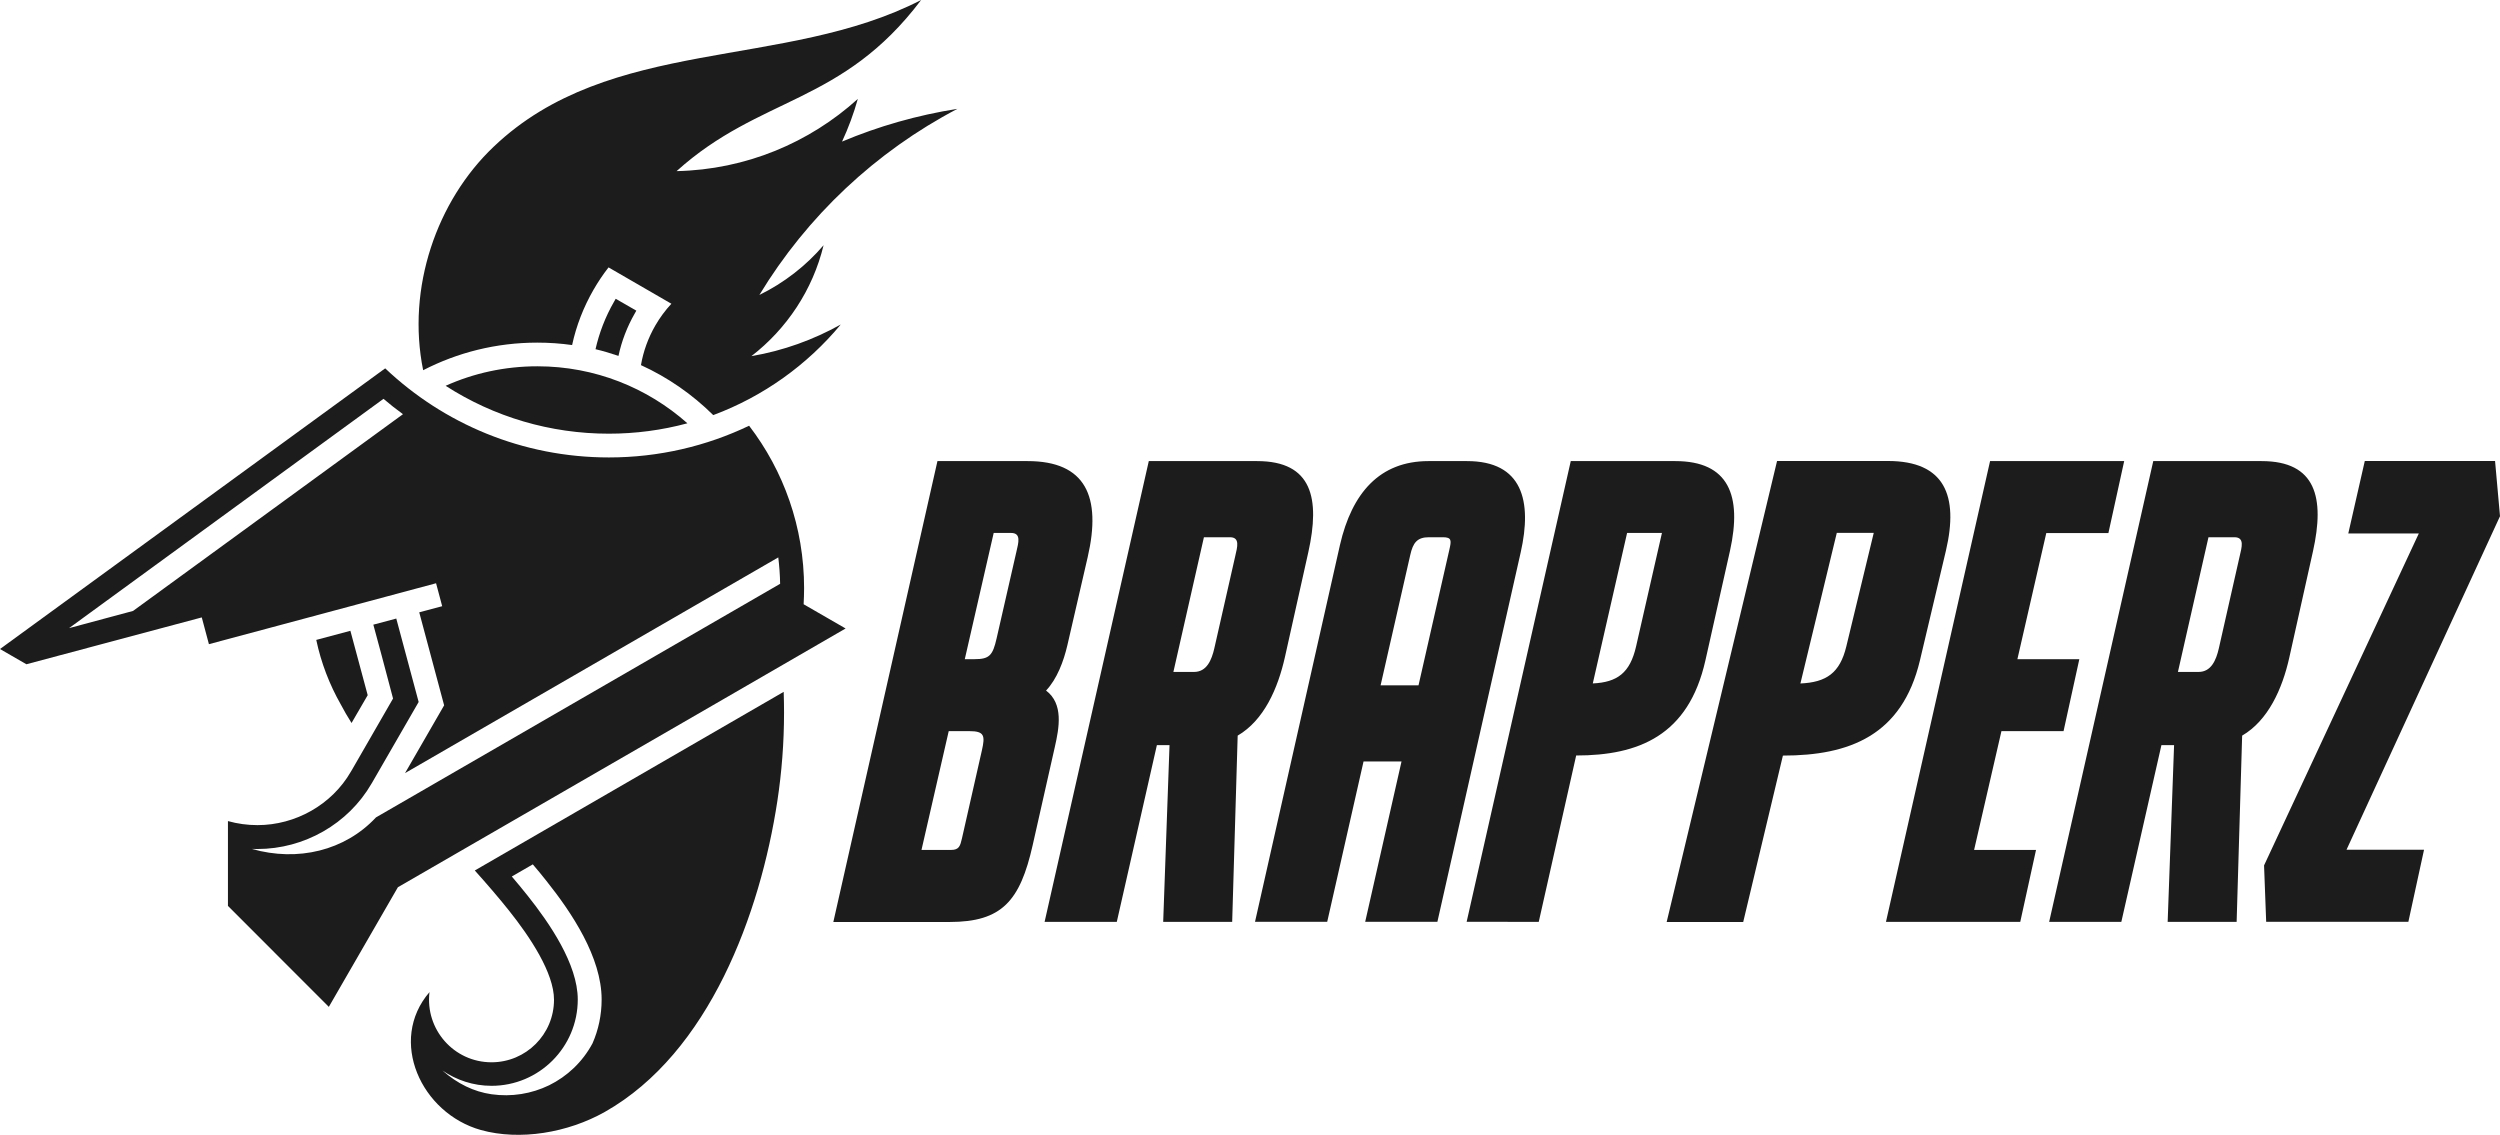 <?xml version="1.0" encoding="UTF-8"?> <svg xmlns="http://www.w3.org/2000/svg" width="141" height="64" viewBox="0 0 141 64" fill="none"><path d="M94 52L100.226 26H106.48C109.679 26 110.479 27.948 109.75 31.058L108.285 37.244C107.276 41.494 104.286 42.615 100.556 42.615L98.317 52C96.88 52 95.437 52 94 52ZM101.543 38.548C103.008 38.483 103.77 37.958 104.132 36.459C104.648 34.322 105.164 32.192 105.679 30.055C104.983 30.055 104.291 30.055 103.595 30.055L101.543 38.548Z" fill="#1C1C1C"></path><g clip-path="url(#clip0_612_61)"><path fill-rule="evenodd" clip-rule="evenodd" d="M22.728 23.36C22.35 23.086 21.986 22.8 21.629 22.494L3.895 35.427L7.504 34.457L22.728 23.36ZM42.249 24.011C44.194 26.549 45.351 29.725 45.351 33.175C45.351 33.481 45.338 33.78 45.325 34.08L47.692 35.446L40.806 39.43L22.442 50.039L18.546 56.788L12.856 51.093V46.309C13.389 46.459 13.949 46.537 14.521 46.537C16.667 46.537 18.715 45.385 19.788 43.524C19.808 43.491 19.827 43.459 19.847 43.426L22.168 39.397L21.525 36.969L21.056 35.231L22.35 34.886L23.612 39.592L21.017 44.09C20.998 44.129 20.972 44.161 20.952 44.2C19.632 46.478 17.148 47.884 14.521 47.884C14.41 47.884 14.306 47.884 14.196 47.878C16.797 48.62 19.457 47.975 21.206 46.101L43.999 32.927C43.992 32.426 43.953 31.925 43.895 31.437L22.845 43.602L25.049 39.781L23.645 34.535L24.939 34.19L24.874 33.943L24.594 32.895C21.525 33.715 18.455 34.542 15.379 35.368L11.783 36.331L11.38 34.822L1.489 37.464L0 36.605L21.277 21.101C21.381 21.023 21.485 20.951 21.59 20.873C21.635 20.841 21.681 20.808 21.726 20.776C25.017 23.893 29.458 25.8 34.342 25.8C37.17 25.8 39.856 25.156 42.249 24.011ZM34.641 17.001C34.667 16.949 34.699 16.903 34.725 16.851L35.889 17.521C35.857 17.567 35.831 17.619 35.805 17.671C35.363 18.439 35.057 19.253 34.882 20.073C34.459 19.93 34.03 19.799 33.587 19.695C33.795 18.777 34.14 17.866 34.641 17.001Z" fill="#1C1C1C"></path><path fill-rule="evenodd" clip-rule="evenodd" d="M19.827 40.777C19.606 40.425 19.398 40.074 19.216 39.723C18.585 38.61 18.11 37.386 17.837 36.091L19.762 35.577L20.738 39.208L19.827 40.777ZM44.2 39.02C44.213 39.417 44.22 39.807 44.22 40.185C44.22 41.883 44.09 43.55 43.843 45.177C42.88 51.51 40.006 59.379 34.114 62.711C32.027 63.889 29.322 64.345 27.123 63.733C23.755 62.789 21.869 58.689 24.223 55.955C23.97 58.051 25.595 59.913 27.722 59.913C29.666 59.913 31.246 58.337 31.246 56.385C31.246 54.875 29.894 52.844 28.71 51.36C28.119 50.618 27.468 49.863 26.779 49.095L44.2 39.02ZM28.866 49.434C29.172 49.791 29.465 50.15 29.757 50.514C30.98 52.05 32.586 54.374 32.586 56.372C32.586 59.06 30.407 61.24 27.722 61.24C26.688 61.24 25.738 60.915 24.952 60.375C25.797 61.123 26.727 61.572 27.715 61.715C28.853 61.878 29.985 61.689 30.973 61.208C31.988 60.707 32.853 59.9 33.418 58.845C33.75 58.09 33.932 57.251 33.932 56.372C33.932 53.99 32.248 51.477 30.811 49.674C30.564 49.362 30.31 49.05 30.05 48.75L28.866 49.434ZM51.952 0C47.491 5.916 42.886 5.389 38.159 9.652C42.067 9.568 45.65 8.051 48.382 5.578C48.147 6.411 47.848 7.218 47.491 7.986C49.545 7.121 51.73 6.496 54 6.138C49.389 8.552 45.52 12.197 42.828 16.636C44.22 15.953 45.455 14.996 46.45 13.831C45.839 16.356 44.369 18.55 42.379 20.086C44.181 19.78 45.878 19.162 47.419 18.302C45.527 20.581 43.056 22.357 40.227 23.412C39.043 22.24 37.665 21.283 36.15 20.593C36.28 19.826 36.553 19.064 36.962 18.355C37.222 17.905 37.528 17.495 37.866 17.131L34.322 15.081C34.01 15.478 33.73 15.901 33.477 16.337C32.911 17.32 32.501 18.374 32.267 19.461C31.623 19.37 30.967 19.324 30.303 19.324C27.982 19.324 25.797 19.884 23.866 20.88C22.923 16.239 24.633 11.325 27.839 8.279C34.407 2.011 44.252 3.964 51.952 0ZM30.31 20.659C33.555 20.659 36.52 21.876 38.77 23.874C37.327 24.264 35.837 24.46 34.335 24.46C31.038 24.46 27.858 23.516 25.134 21.759C26.714 21.049 28.463 20.659 30.31 20.659Z" fill="#1C1C1C"></path></g><path d="M58.998 38.947C59.986 39.696 59.743 41.029 59.489 42.144L58.242 47.671C57.533 50.803 56.52 52 53.555 52H47L52.872 26.006H57.958C61.233 26.006 62.133 28.005 61.346 31.421L60.198 36.399C59.986 37.307 59.613 38.298 58.998 38.947ZM51.972 47.936H53.643C54.093 47.936 54.155 47.712 54.254 47.287L55.376 42.333C55.568 41.489 55.526 41.236 54.667 41.236H53.508L51.972 47.936ZM65.961 42.026H65.248L62.987 51.994C61.631 51.994 60.27 51.994 58.915 51.994L64.792 26.006H70.902C74.017 26.006 74.462 28.123 73.789 31.143L72.47 37.059C72.072 38.829 71.29 40.622 69.805 41.489L69.495 51.994C68.196 51.994 66.903 51.994 65.604 51.994L65.961 42.026ZM66.179 37.897H67.343C68.057 37.897 68.336 37.236 68.491 36.552L69.671 31.35C69.785 30.849 69.95 30.3 69.366 30.3H67.901L66.179 37.897ZM70.783 51.988L75.574 30.736C76.247 27.805 77.814 26.006 80.567 26.006H82.74C85.87 26.006 86.423 28.253 85.766 31.161L81.069 51.988C79.713 51.988 78.352 51.988 76.997 51.988L79.046 42.946H76.904L74.855 51.988C73.499 51.988 72.139 51.988 70.783 51.988ZM80.003 38.658L81.741 31.014C81.86 30.495 81.891 30.3 81.379 30.3H80.593C79.93 30.3 79.692 30.607 79.537 31.308L77.866 38.652H80.003V38.658ZM82.719 51.988L88.591 26.006H94.489C97.505 26.006 98.26 27.952 97.572 31.061L96.186 37.242C95.234 41.489 92.414 42.61 88.896 42.61L86.785 51.994C85.435 51.988 84.074 51.988 82.719 51.988ZM89.833 38.546C91.214 38.481 91.933 37.956 92.275 36.458C92.761 34.323 93.247 32.193 93.734 30.058C93.076 30.058 92.425 30.058 91.768 30.058L89.833 38.546ZM112.24 26.006H119.804C119.509 27.357 119.209 28.707 118.914 30.064H115.411L113.781 37.177H117.274C116.979 38.528 116.679 39.879 116.384 41.236H112.881L111.339 47.936H114.832C114.537 49.287 114.237 50.638 113.942 51.994C111.417 51.994 108.892 51.994 106.368 51.994L112.24 26.006ZM122.618 42.026H121.904L119.643 51.994C118.288 51.994 116.927 51.994 115.572 51.994L121.444 26.006H127.554C130.627 26.006 131.124 28.076 130.451 31.096L129.116 37.089C128.723 38.847 127.926 40.634 126.457 41.489L126.146 51.994C124.848 51.994 123.554 51.994 122.256 51.994L122.618 42.026ZM122.835 37.897H123.999C124.703 37.897 124.988 37.248 125.143 36.564L126.317 31.373C126.431 30.872 126.617 30.3 126.017 30.3H124.558L122.835 37.897ZM135.832 51.988H127.812C127.771 50.926 127.73 49.871 127.693 48.809L136.421 30.088H132.443C132.753 28.725 133.064 27.363 133.374 26H140.721C140.814 27.038 140.907 28.076 141 29.114L132.344 47.924H136.716C136.421 49.287 136.126 50.638 135.832 51.988ZM54.414 37.177H54.973C55.8 37.177 55.992 36.965 56.209 36.004L57.327 31.108C57.44 30.613 57.611 30.058 57.021 30.058H56.044L54.414 37.177Z" fill="#1C1C1C"></path><defs><clipPath id="clip0_612_61"><rect width="54" height="64" fill="white"></rect></clipPath></defs></svg> 